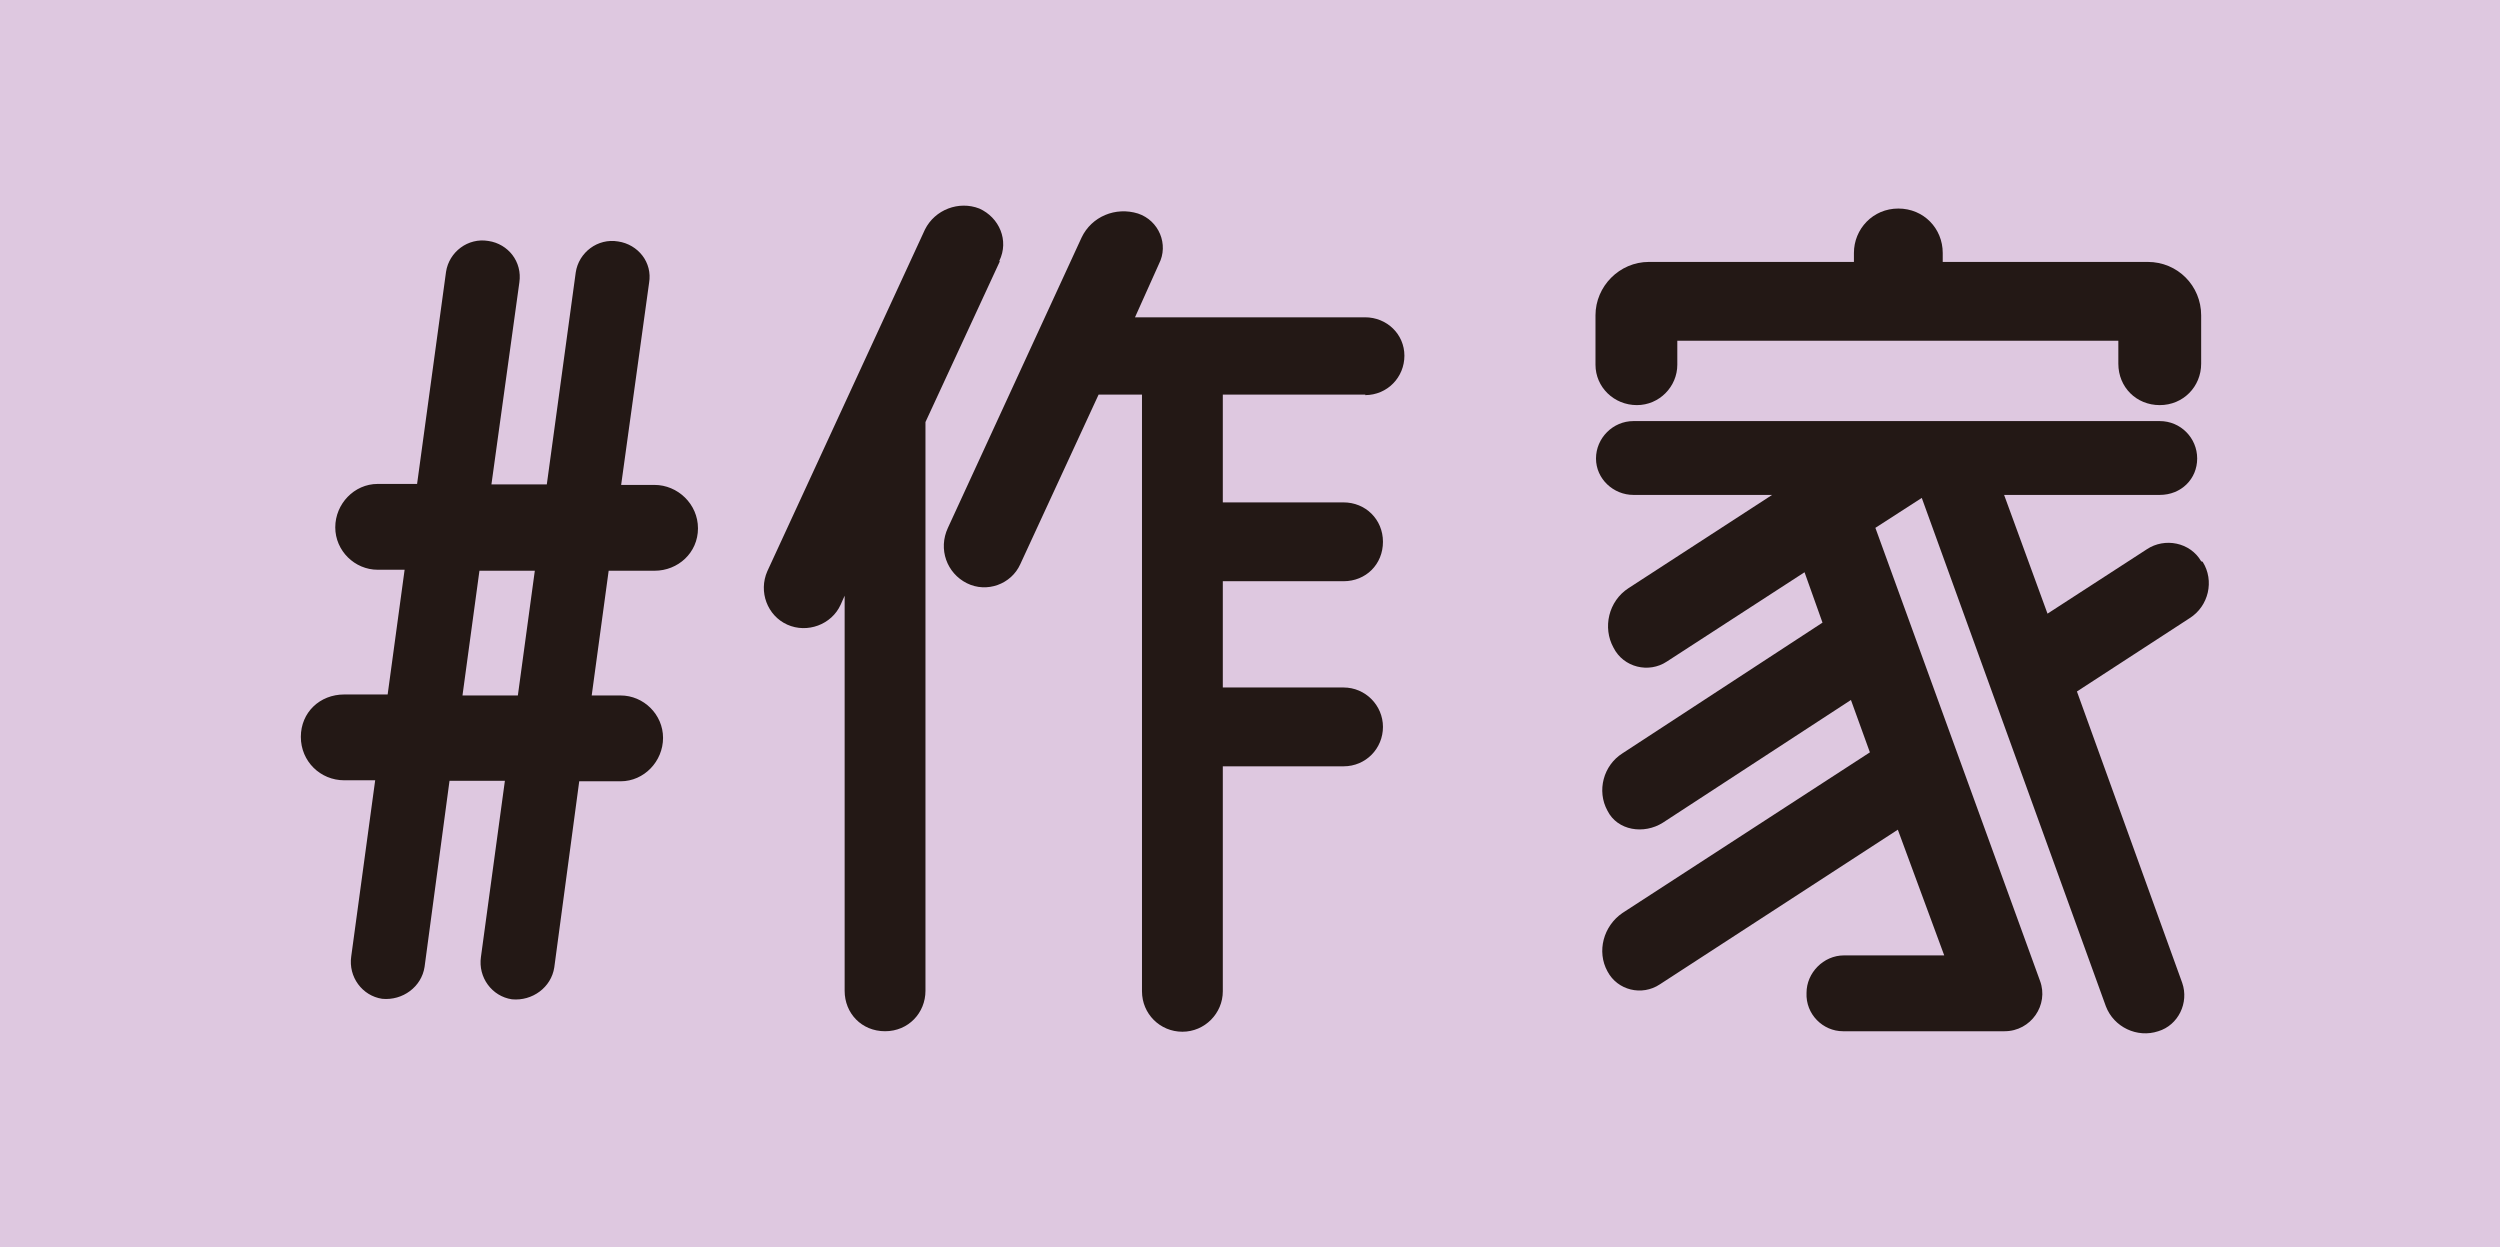<?xml version="1.0" encoding="UTF-8"?><svg id="_レイヤー_2" xmlns="http://www.w3.org/2000/svg" viewBox="0 0 50.11 25"><defs><style>.cls-1{fill:#231815;}.cls-2{fill:#dec8e0;}</style></defs><g id="_テキスト"><rect class="cls-2" width="50.11" height="25"/><path class="cls-1" d="M13.11,11.44h-.91l-.34,2.5h.58c.46,0,.85.38.85.85s-.38.87-.85.87h-.83l-.5,3.73c-.06.4-.44.68-.85.64-.4-.06-.68-.44-.62-.85l.48-3.53h-1.11l-.5,3.73c-.06.4-.44.68-.85.64-.4-.06-.68-.44-.62-.85l.48-3.53h-.62c-.48,0-.87-.38-.87-.87s.38-.85.87-.85h.87l.34-2.5h-.54c-.46,0-.85-.38-.85-.85s.38-.87.85-.87h.79l.58-4.25c.06-.4.44-.69.85-.62.4.06.68.42.62.83l-.56,4.05h1.11l.58-4.25c.06-.4.44-.69.85-.62.4.06.69.42.62.83l-.56,4.05h.67c.46,0,.87.38.87.87s-.4.85-.87.85ZM10.38,13.94l.34-2.5h-1.11l-.34,2.5h1.11Z"/><path class="cls-1" d="M20.04,5.24l-1.49,3.22v11.4c0,.44-.34.81-.81.81s-.81-.36-.81-.81v-7.92l-.08.18c-.18.4-.67.58-1.07.4-.4-.18-.58-.66-.4-1.07l3.16-6.85c.2-.4.68-.58,1.09-.42.4.18.6.64.4,1.05ZM27.37,7.91h-2.86v2.16h2.42c.44,0,.79.34.79.79s-.34.79-.79.79h-2.42v2.13h2.42c.44,0,.79.36.79.79s-.34.79-.79.79h-2.42v4.51c0,.44-.36.81-.81.81s-.81-.36-.81-.81V7.91h-.87l-1.57,3.4c-.18.4-.67.58-1.07.38-.4-.2-.58-.68-.38-1.11l2.68-5.82c.2-.42.68-.62,1.13-.48.42.14.62.62.42,1.01l-.48,1.07h4.61c.44,0,.79.34.79.77s-.34.79-.79.79Z"/><path class="cls-1" d="M32.81,8.12c-.46,0-.83-.36-.83-.81v-.99c0-.58.48-1.07,1.07-1.07h4.11v-.18c0-.48.38-.89.89-.89s.89.4.89.89v.18h4.11c.6,0,1.07.48,1.07,1.07v.97c0,.46-.36.83-.83.83s-.83-.36-.83-.83v-.46h-8.84v.48c0,.44-.36.81-.81.81ZM44.15,11.26c.24.38.12.89-.26,1.13l-2.26,1.47,2.11,5.84c.14.4-.08.85-.48.97-.42.14-.89-.08-1.05-.5l-3.69-10.19-.93.6,3.3,9.08c.18.48-.18,1.01-.71,1.01h-3.24c-.4,0-.75-.34-.73-.77,0-.4.34-.75.75-.75h2.01l-.93-2.52-4.77,3.1c-.36.24-.85.12-1.05-.26-.22-.4-.08-.91.3-1.17l4.96-3.22-.38-1.05-3.77,2.46c-.38.24-.91.16-1.11-.24-.22-.4-.08-.91.3-1.15l4.01-2.62-.36-1.01-2.76,1.79c-.36.24-.87.12-1.07-.28-.22-.4-.1-.93.3-1.19l2.88-1.87h-2.78c-.4,0-.75-.32-.75-.73s.34-.75.75-.75h10.55c.42,0,.75.34.75.75s-.32.73-.75.73h-3.12l.87,2.38,1.99-1.29c.36-.24.87-.14,1.09.24Z"/></g></svg>